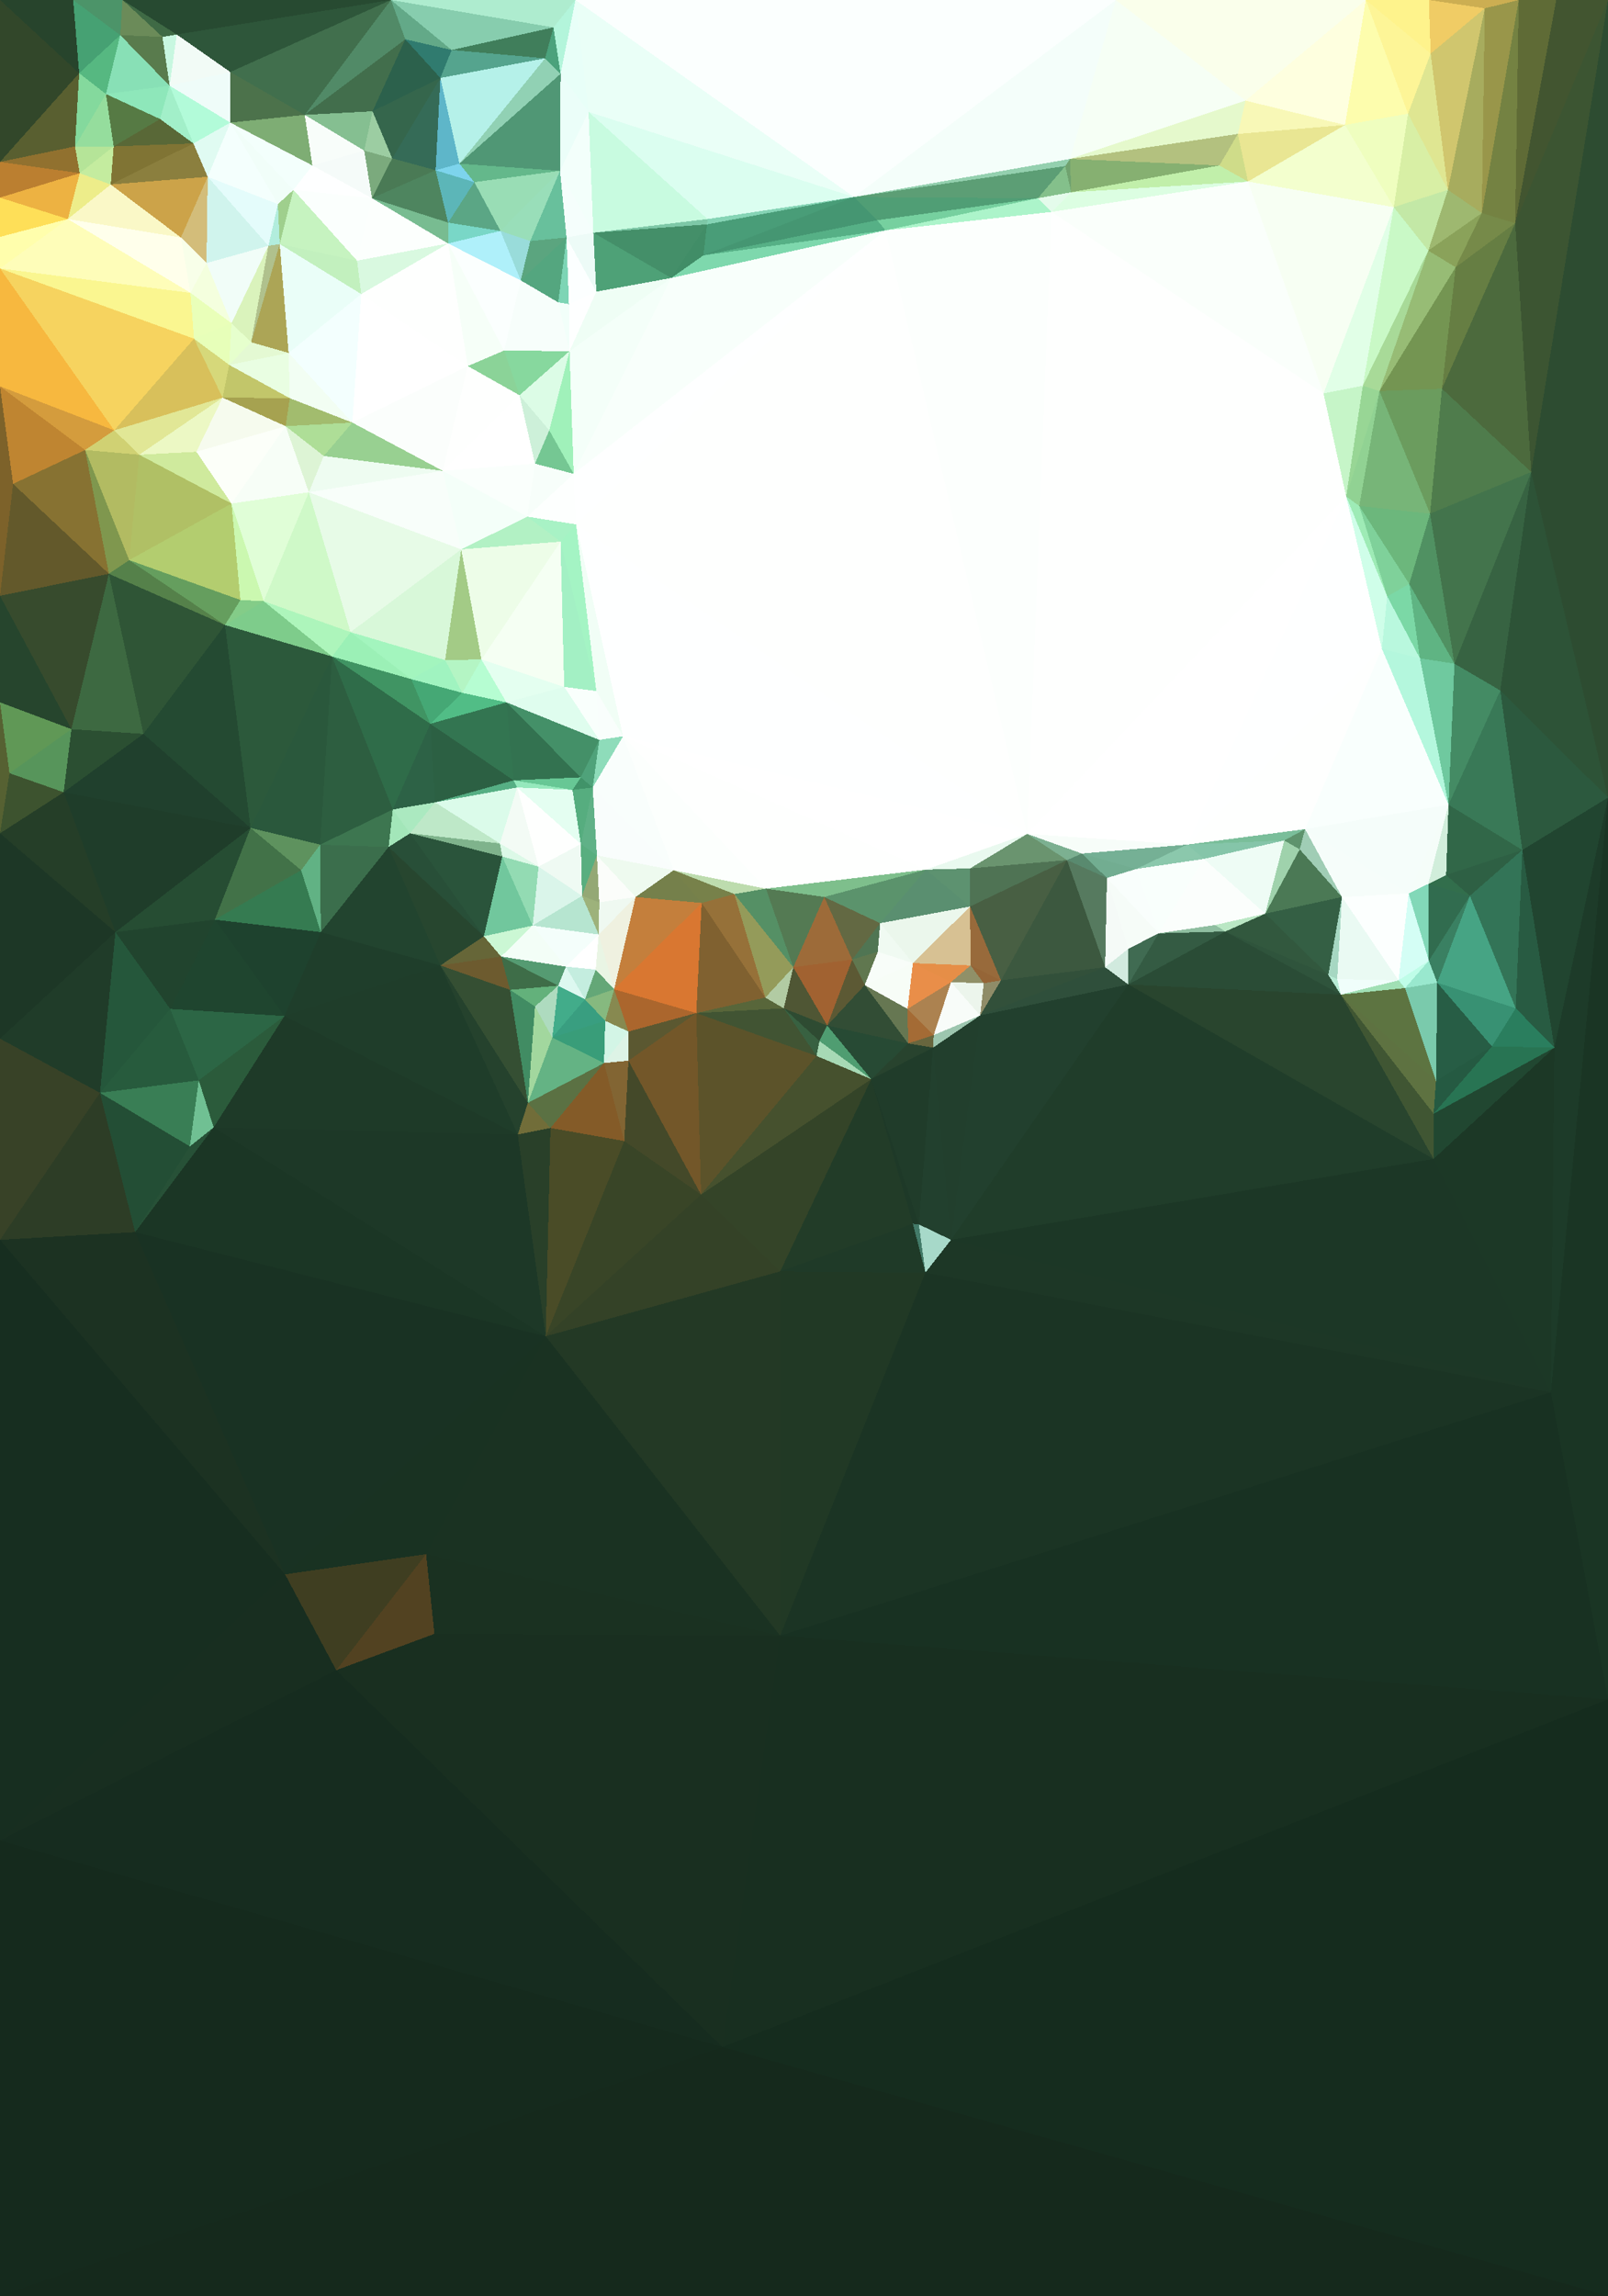 <?xml version="1.0" encoding="UTF-8"?> <svg xmlns="http://www.w3.org/2000/svg" width="2702" height="3857" shape-rendering="crispEdges"><rect width="100%" height="100%" fill="#333333" stroke="none"/><polygon points="1372,1774 1464,1813 1377,1749" style="fill:rgb(167,217,181)"></polygon><polygon points="1464,1813 1390,1723 1377,1749" style="fill:rgb(79,157,113)"></polygon><polygon points="1464,1813 1526,1753 1390,1723" style="fill:rgb(39,74,52)"></polygon><polygon points="1526,1753 1453,1655 1390,1723" style="fill:rgb(50,77,53)"></polygon><polygon points="1526,1753 1525,1695 1453,1655" style="fill:rgb(102,119,82)"></polygon><polygon points="1390,1723 1317,1694 1377,1749" style="fill:rgb(46,75,50)"></polygon><polygon points="1377,1749 1317,1694 1372,1774" style="fill:rgb(56,97,65)"></polygon><polygon points="1333,1625 1317,1694 1390,1723" style="fill:rgb(79,86,52)"></polygon><polygon points="1464,1813 1568,1760 1526,1753" style="fill:rgb(40,67,46)"></polygon><polygon points="1526,1753 1569,1739 1525,1695" style="fill:rgb(164,107,53)"></polygon><polygon points="1568,1760 1569,1739 1526,1753" style="fill:rgb(104,102,62)"></polygon><polygon points="1475,1599 1432,1612 1453,1655" style="fill:rgb(96,119,79)"></polygon><polygon points="1453,1655 1432,1612 1390,1723" style="fill:rgb(92,89,52)"></polygon><polygon points="1333,1625 1286,1676 1317,1694" style="fill:rgb(178,203,163)"></polygon><polygon points="1317,1694 1170,1702 1372,1774" style="fill:rgb(65,84,51)"></polygon><polygon points="1432,1612 1333,1625 1390,1723" style="fill:rgb(161,98,49)"></polygon><polygon points="1534,1618 1453,1655 1525,1695" style="fill:rgb(247,253,247)"></polygon><polygon points="1534,1618 1475,1599 1453,1655" style="fill:rgb(248,253,249)"></polygon><polygon points="1432,1612 1385,1507 1333,1625" style="fill:rgb(157,107,57)"></polygon><polygon points="1598,1650 1534,1618 1525,1695" style="fill:rgb(233,142,73)"></polygon><polygon points="1647,1706 1598,1650 1569,1739" style="fill:rgb(248,252,249)"></polygon><polygon points="1569,1739 1598,1650 1525,1695" style="fill:rgb(172,130,80)"></polygon><polygon points="1534,1618 1479,1551 1475,1599" style="fill:rgb(240,250,242)"></polygon><polygon points="1475,1599 1479,1551 1432,1612" style="fill:rgb(80,117,83)"></polygon><polygon points="1630,1523 1479,1551 1534,1618" style="fill:rgb(235,247,236)"></polygon><polygon points="1568,1760 1647,1706 1569,1739" style="fill:rgb(157,198,175)"></polygon><polygon points="1653,1652 1631,1622 1598,1650" style="fill:rgb(144,144,104)"></polygon><polygon points="1598,1650 1631,1622 1534,1618" style="fill:rgb(230,142,71)"></polygon><polygon points="1647,1706 1653,1652 1598,1650" style="fill:rgb(236,245,236)"></polygon><polygon points="1179,1517 1170,1702 1286,1676" style="fill:rgb(128,97,48)"></polygon><polygon points="1286,1676 1170,1702 1317,1694" style="fill:rgb(88,102,58)"></polygon><polygon points="1311,2136 1534,2056 1464,1813" style="fill:rgb(34,60,40)"></polygon><polygon points="1234,1502 1286,1676 1333,1625" style="fill:rgb(148,155,90)"></polygon><polygon points="1556,1461 1385,1507 1479,1551" style="fill:rgb(91,147,108)"></polygon><polygon points="1479,1551 1385,1507 1432,1612" style="fill:rgb(99,105,67)"></polygon><polygon points="1653,1652 1682,1647 1631,1622" style="fill:rgb(149,101,55)"></polygon><polygon points="1647,1706 1682,1647 1653,1652" style="fill:rgb(143,140,104)"></polygon><polygon points="1178,2007 1464,1813 1372,1774" style="fill:rgb(70,81,46)"></polygon><polygon points="1464,1813 1544,2057 1568,1760" style="fill:rgb(32,60,42)"></polygon><polygon points="1568,1760 1598,2083 1647,1706" style="fill:rgb(34,63,45)"></polygon><polygon points="1647,1706 1857,1625 1682,1647" style="fill:rgb(50,80,58)"></polygon><polygon points="1534,2056 1544,2057 1464,1813" style="fill:rgb(30,57,40)"></polygon><polygon points="1385,1507 1287,1493 1333,1625" style="fill:rgb(84,122,83)"></polygon><polygon points="1682,1647 1630,1523 1631,1622" style="fill:rgb(152,106,59)"></polygon><polygon points="1631,1622 1630,1523 1534,1618" style="fill:rgb(215,193,147)"></polygon><polygon points="1385,1507 1556,1461 1287,1493" style="fill:rgb(126,191,140)"></polygon><polygon points="1287,1493 1234,1502 1333,1625" style="fill:rgb(85,144,101)"></polygon><polygon points="1630,1523 1556,1461 1479,1551" style="fill:rgb(90,143,112)"></polygon><polygon points="1170,1702 1178,2007 1372,1774" style="fill:rgb(92,83,42)"></polygon><polygon points="1555,2138 1544,2057 1534,2056" style="fill:rgb(67,123,105)"></polygon><polygon points="1555,2138 1598,2083 1544,2057" style="fill:rgb(167,217,201)"></polygon><polygon points="1544,2057 1598,2083 1568,1760" style="fill:rgb(34,64,46)"></polygon><polygon points="1234,1502 1179,1517 1286,1676" style="fill:rgb(150,113,57)"></polygon><polygon points="1056,1733 1056,1782 1170,1702" style="fill:rgb(91,88,49)"></polygon><polygon points="1170,1702 1056,1782 1178,2007" style="fill:rgb(115,87,41)"></polygon><polygon points="1726,1401 1630,1459 1793,1445" style="fill:rgb(106,148,111)"></polygon><polygon points="1630,1523 1630,1459 1556,1461" style="fill:rgb(93,146,112)"></polygon><polygon points="1032,1662 1056,1733 1170,1702" style="fill:rgb(171,102,45)"></polygon><polygon points="1178,2007 1311,2136 1464,1813" style="fill:rgb(52,68,40)"></polygon><polygon points="1311,2136 1555,2138 1534,2056" style="fill:rgb(31,58,40)"></polygon><polygon points="1015,1786 1049,1917 1056,1782" style="fill:rgb(130,101,51)"></polygon><polygon points="1056,1782 1049,1917 1178,2007" style="fill:rgb(68,73,41)"></polygon><polygon points="1178,2007 917,2245 1311,2136" style="fill:rgb(52,66,39)"></polygon><polygon points="1179,1517 1032,1662 1170,1702" style="fill:rgb(217,119,49)"></polygon><polygon points="1056,1733 1015,1786 1056,1782" style="fill:rgb(221,243,230)"></polygon><polygon points="1017,1715 1015,1786 1056,1733" style="fill:rgb(211,245,230)"></polygon><polygon points="1032,1662 1017,1715 1056,1733" style="fill:rgb(135,137,80)"></polygon><polygon points="1234,1502 1132,1462 1179,1517" style="fill:rgb(119,129,74)"></polygon><polygon points="1179,1517 1068,1507 1032,1662" style="fill:rgb(196,127,60)"></polygon><polygon points="1287,1493 1132,1462 1234,1502" style="fill:rgb(189,220,174)"></polygon><polygon points="996,1323 1132,1462 1047,1237" style="fill:rgb(249,254,252)"></polygon><polygon points="1132,1462 1287,1493 1047,1237" style="fill:rgb(252,255,253)"></polygon><polygon points="1132,1462 1068,1507 1179,1517" style="fill:rgb(117,128,75)"></polygon><polygon points="1032,1662 983,1679 1017,1715" style="fill:rgb(134,185,127)"></polygon><polygon points="1006,1570 1001,1629 1032,1662" style="fill:rgb(233,245,228)"></polygon><polygon points="1017,1715 928,1743 1015,1786" style="fill:rgb(57,157,121)"></polygon><polygon points="1001,1629 983,1679 1032,1662" style="fill:rgb(100,167,119)"></polygon><polygon points="1015,1786 925,1895 1049,1917" style="fill:rgb(132,91,40)"></polygon><polygon points="1896,1654 1857,1625 1647,1706" style="fill:rgb(47,79,59)"></polygon><polygon points="1682,1647 1793,1445 1630,1523" style="fill:rgb(72,95,67)"></polygon><polygon points="1068,1507 1006,1570 1032,1662" style="fill:rgb(239,241,224)"></polygon><polygon points="1001,1629 951,1624 983,1679" style="fill:rgb(196,237,223)"></polygon><polygon points="1793,1445 1630,1459 1630,1523" style="fill:rgb(79,115,84)"></polygon><polygon points="1630,1459 1726,1401 1556,1461" style="fill:rgb(233,249,239)"></polygon><polygon points="1598,2083 1896,1654 1647,1706" style="fill:rgb(34,64,46)"></polygon><polygon points="1857,1625 1793,1445 1682,1647" style="fill:rgb(60,88,63)"></polygon><polygon points="1860,1475 1793,1445 1857,1625" style="fill:rgb(86,122,95)"></polygon><polygon points="978,1505 1007,1516 1003,1437" style="fill:rgb(148,168,117)"></polygon><polygon points="1068,1507 1007,1516 1006,1570" style="fill:rgb(239,249,241)"></polygon><polygon points="1006,1570 951,1624 1001,1629" style="fill:rgb(255,255,255)"></polygon><polygon points="895,1555 951,1624 1006,1570" style="fill:rgb(244,254,251)"></polygon><polygon points="983,1679 928,1743 1017,1715" style="fill:rgb(57,158,128)"></polygon><polygon points="938,1656 928,1743 983,1679" style="fill:rgb(66,172,138)"></polygon><polygon points="1896,1654 1896,1594 1857,1625" style="fill:rgb(209,234,222)"></polygon><polygon points="951,1624 938,1656 983,1679" style="fill:rgb(221,248,240)"></polygon><polygon points="1860,1475 1818,1434 1793,1445" style="fill:rgb(89,138,111)"></polygon><polygon points="1793,1445 1818,1434 1726,1401" style="fill:rgb(124,176,145)"></polygon><polygon points="887,1853 925,1895 1015,1786" style="fill:rgb(91,113,67)"></polygon><polygon points="1049,1917 917,2245 1178,2007" style="fill:rgb(57,69,39)"></polygon><polygon points="1007,1516 978,1505 1006,1570" style="fill:rgb(157,178,123)"></polygon><polygon points="857,1663 899,1691 938,1656" style="fill:rgb(99,177,123)"></polygon><polygon points="1003,1437 1007,1516 1068,1507" style="fill:rgb(251,253,250)"></polygon><polygon points="1896,1594 1860,1475 1857,1625" style="fill:rgb(245,250,247)"></polygon><polygon points="938,1656 899,1691 928,1743" style="fill:rgb(174,219,191)"></polygon><polygon points="928,1743 887,1853 1015,1786" style="fill:rgb(100,179,132)"></polygon><polygon points="857,1663 938,1656 842,1607" style="fill:rgb(62,109,72)"></polygon><polygon points="1132,1462 1003,1437 1068,1507" style="fill:rgb(238,250,239)"></polygon><polygon points="978,1505 895,1555 1006,1570" style="fill:rgb(182,229,208)"></polygon><polygon points="976,1418 1003,1437 996,1323" style="fill:rgb(96,177,135)"></polygon><polygon points="899,1691 887,1853 928,1743" style="fill:rgb(162,215,158)"></polygon><polygon points="1896,1654 1947,1568 1896,1594" style="fill:rgb(64,107,82)"></polygon><polygon points="1896,1594 1947,1568 1860,1475" style="fill:rgb(246,252,248)"></polygon><polygon points="740,1622 870,1906 887,1853" style="fill:rgb(37,66,45)"></polygon><polygon points="887,1853 870,1906 925,1895" style="fill:rgb(113,109,57)"></polygon><polygon points="925,1895 917,2245 1049,1917" style="fill:rgb(74,76,39)"></polygon><polygon points="996,1323 1003,1437 1132,1462" style="fill:rgb(249,253,252)"></polygon><polygon points="1003,1437 976,1418 978,1505" style="fill:rgb(89,174,127)"></polygon><polygon points="1947,1568 1909,1460 1860,1475" style="fill:rgb(249,254,252)"></polygon><polygon points="1860,1475 1909,1460 1818,1434" style="fill:rgb(114,173,145)"></polygon><polygon points="1818,1434 1995,1419 1726,1401" style="fill:rgb(247,253,249)"></polygon><polygon points="905,1456 895,1555 978,1505" style="fill:rgb(218,245,234)"></polygon><polygon points="899,1691 857,1663 887,1853" style="fill:rgb(65,140,99)"></polygon><polygon points="842,1607 938,1656 951,1624" style="fill:rgb(85,155,114)"></polygon><polygon points="895,1555 842,1607 951,1624" style="fill:rgb(243,254,247)"></polygon><polygon points="857,1663 740,1622 887,1853" style="fill:rgb(53,79,51)"></polygon><polygon points="813,1573 842,1607 895,1555" style="fill:rgb(203,247,212)"></polygon><polygon points="976,1418 905,1456 978,1505" style="fill:rgb(239,250,243)"></polygon><polygon points="1047,1237 1287,1493 1556,1461" style="fill:rgb(254,255,254)"></polygon><polygon points="976,1418 869,1323 905,1456" style="fill:rgb(254,255,254)"></polygon><polygon points="996,1323 962,1327 976,1418" style="fill:rgb(86,173,127)"></polygon><polygon points="844,1439 895,1555 905,1456" style="fill:rgb(147,219,179)"></polygon><polygon points="844,1439 813,1573 895,1555" style="fill:rgb(113,199,157)"></polygon><polygon points="842,1607 740,1622 857,1663" style="fill:rgb(109,91,47)"></polygon><polygon points="996,1323 976,1306 962,1327" style="fill:rgb(65,147,105)"></polygon><polygon points="1007,1243 976,1306 996,1323" style="fill:rgb(79,162,122)"></polygon><polygon points="2059,1565 2042,1554 1947,1568" style="fill:rgb(143,190,160)"></polygon><polygon points="2023,1443 1995,1419 1909,1460" style="fill:rgb(139,200,172)"></polygon><polygon points="2059,1565 1947,1568 1896,1654" style="fill:rgb(52,91,67)"></polygon><polygon points="2059,1565 2253,1671 2232,1638" style="fill:rgb(47,84,60)"></polygon><polygon points="1726,1401 1047,1237 1556,1461" style="fill:rgb(255,255,255)"></polygon><polygon points="2126,1535 2059,1565 2232,1638" style="fill:rgb(50,88,62)"></polygon><polygon points="2023,1443 1909,1460 1947,1568" style="fill:rgb(249,255,252)"></polygon><polygon points="2023,1443 1947,1568 2042,1554" style="fill:rgb(251,254,252)"></polygon><polygon points="1909,1460 1995,1419 1818,1434" style="fill:rgb(117,176,149)"></polygon><polygon points="968,881 1002,1161 1047,1237" style="fill:rgb(241,254,246)"></polygon><polygon points="840,1417 844,1439 905,1456" style="fill:rgb(220,249,231)"></polygon><polygon points="840,1417 905,1456 869,1323" style="fill:rgb(243,251,245)"></polygon><polygon points="1047,1237 1007,1243 996,1323" style="fill:rgb(142,220,186)"></polygon><polygon points="869,1323 976,1418 962,1327" style="fill:rgb(228,254,241)"></polygon><polygon points="2126,1535 2023,1443 2042,1554" style="fill:rgb(251,254,252)"></polygon><polygon points="869,1323 962,1327 863,1311" style="fill:rgb(149,232,188)"></polygon><polygon points="653,1423 740,1622 813,1573" style="fill:rgb(39,70,47)"></polygon><polygon points="359,1894 917,2245 870,1906" style="fill:rgb(29,56,39)"></polygon><polygon points="870,1906 917,2245 925,1895" style="fill:rgb(41,64,41)"></polygon><polygon points="1311,2136 1311,2748 1555,2138" style="fill:rgb(33,57,37)"></polygon><polygon points="689,1400 813,1573 844,1439" style="fill:rgb(42,84,59)"></polygon><polygon points="813,1573 740,1622 842,1607" style="fill:rgb(102,102,56)"></polygon><polygon points="863,1311 962,1327 976,1306" style="fill:rgb(103,199,149)"></polygon><polygon points="840,1417 689,1400 844,1439" style="fill:rgb(127,179,140)"></polygon><polygon points="851,1180 863,1311 976,1306" style="fill:rgb(51,114,80)"></polygon><polygon points="869,1323 731,1348 840,1417" style="fill:rgb(219,251,234)"></polygon><polygon points="2232,1638 2253,1671 2247,1645" style="fill:rgb(183,235,213)"></polygon><polygon points="2059,1565 2126,1535 2042,1554" style="fill:rgb(186,231,196)"></polygon><polygon points="1047,1237 1002,1161 1007,1243" style="fill:rgb(249,254,252)"></polygon><polygon points="1007,1243 851,1180 976,1306" style="fill:rgb(68,144,104)"></polygon><polygon points="942,910 1002,1161 968,881" style="fill:rgb(164,244,196)"></polygon><polygon points="1002,1161 948,1154 1007,1243" style="fill:rgb(249,255,252)"></polygon><polygon points="2023,1443 2158,1412 1995,1419" style="fill:rgb(133,197,169)"></polygon><polygon points="1488,387 1182,429 1128,467" style="fill:rgb(126,216,173)"></polygon><polygon points="2126,1535 2158,1412 2023,1443" style="fill:rgb(238,252,245)"></polygon><polygon points="723,1216 731,1348 863,1311" style="fill:rgb(44,96,67)"></polygon><polygon points="863,1311 731,1348 869,1323" style="fill:rgb(86,175,132)"></polygon><polygon points="2059,1565 1896,1654 2253,1671" style="fill:rgb(42,76,54)"></polygon><polygon points="2126,1535 2184,1427 2158,1412" style="fill:rgb(159,210,172)"></polygon><polygon points="948,1154 851,1180 1007,1243" style="fill:rgb(223,253,238)"></polygon><polygon points="653,1423 689,1400 660,1360" style="fill:rgb(163,230,185)"></polygon><polygon points="731,1348 689,1400 840,1417" style="fill:rgb(190,232,200)"></polygon><polygon points="2253,1671 2409,1947 2409,1871" style="fill:rgb(64,86,51)"></polygon><polygon points="2255,1507 2184,1427 2126,1535" style="fill:rgb(75,121,85)"></polygon><polygon points="2255,1507 2126,1535 2232,1638" style="fill:rgb(52,95,68)"></polygon><polygon points="2361,1660 2253,1671 2413,1816" style="fill:rgb(93,116,65)"></polygon><polygon points="660,1360 689,1400 731,1348" style="fill:rgb(171,233,192)"></polygon><polygon points="689,1400 653,1423 813,1573" style="fill:rgb(40,79,56)"></polygon><polygon points="740,1622 478,1707 870,1906" style="fill:rgb(31,61,42)"></polygon><polygon points="2255,1507 2193,1393 2184,1427" style="fill:rgb(160,205,181)"></polygon><polygon points="2184,1427 2193,1393 2158,1412" style="fill:rgb(94,147,109)"></polygon><polygon points="2158,1412 2193,1393 1995,1419" style="fill:rgb(122,190,154)"></polygon><polygon points="2255,1507 2232,1638 2247,1645" style="fill:rgb(166,215,194)"></polygon><polygon points="2350,1647 2255,1507 2247,1645" style="fill:rgb(234,250,243)"></polygon><polygon points="723,1216 660,1360 731,1348" style="fill:rgb(45,98,70)"></polygon><polygon points="809,1108 777,1164 851,1180" style="fill:rgb(182,253,210)"></polygon><polygon points="851,1180 723,1216 863,1311" style="fill:rgb(51,117,81)"></polygon><polygon points="777,1164 723,1216 851,1180" style="fill:rgb(81,189,134)"></polygon><polygon points="948,1154 809,1108 851,1180" style="fill:rgb(228,255,240)"></polygon><polygon points="777,1164 691,1141 723,1216" style="fill:rgb(69,168,117)"></polygon><polygon points="942,910 809,1108 948,1154" style="fill:rgb(245,255,243)"></polygon><polygon points="942,910 948,1154 1002,1161" style="fill:rgb(163,240,196)"></polygon><polygon points="538,1419 653,1423 660,1360" style="fill:rgb(61,118,80)"></polygon><polygon points="538,1419 539,1566 653,1423" style="fill:rgb(59,110,76)"></polygon><polygon points="653,1423 539,1566 740,1622" style="fill:rgb(34,68,47)"></polygon><polygon points="2361,1660 2350,1647 2253,1671" style="fill:rgb(161,224,181)"></polygon><polygon points="2253,1671 2350,1647 2247,1645" style="fill:rgb(240,254,251)"></polygon><polygon points="2255,1507 2367,1501 2193,1393" style="fill:rgb(246,253,250)"></polygon><polygon points="2253,1671 1896,1654 2409,1947" style="fill:rgb(41,69,46)"></polygon><polygon points="2350,1647 2367,1501 2255,1507" style="fill:rgb(252,255,254)"></polygon><polygon points="809,1108 748,1109 777,1164" style="fill:rgb(180,245,196)"></polygon><polygon points="421,1391 538,1419 558,1103" style="fill:rgb(42,88,60)"></polygon><polygon points="539,1566 478,1707 740,1622" style="fill:rgb(31,62,43)"></polygon><polygon points="558,1103 660,1360 723,1216" style="fill:rgb(47,108,73)"></polygon><polygon points="539,1566 361,1545 478,1707" style="fill:rgb(30,66,46)"></polygon><polygon points="748,1109 691,1141 777,1164" style="fill:rgb(160,243,192)"></polygon><polygon points="421,1391 506,1462 538,1419" style="fill:rgb(94,146,94)"></polygon><polygon points="538,1419 506,1462 539,1566" style="fill:rgb(97,178,132)"></polygon><polygon points="2401,1614 2367,1501 2350,1647" style="fill:rgb(212,254,245)"></polygon><polygon points="716,2611 1311,2748 917,2245" style="fill:rgb(26,50,34)"></polygon><polygon points="917,2245 1311,2748 1311,2136" style="fill:rgb(35,57,37)"></polygon><polygon points="2409,1947 1896,1654 1598,2083" style="fill:rgb(32,61,42)"></polygon><polygon points="2361,1660 2401,1614 2350,1647" style="fill:rgb(191,253,232)"></polygon><polygon points="2409,1947 1598,2083 2606,2339" style="fill:rgb(28,55,38)"></polygon><polygon points="2361,1660 2415,1651 2401,1614" style="fill:rgb(153,232,206)"></polygon><polygon points="2409,1871 2413,1816 2253,1671" style="fill:rgb(94,114,65)"></polygon><polygon points="589,1062 558,1103 691,1141" style="fill:rgb(155,240,182)"></polygon><polygon points="809,1108 775,923 748,1109" style="fill:rgb(163,203,134)"></polygon><polygon points="968,881 1047,1237 1726,1401" style="fill:rgb(254,255,255)"></polygon><polygon points="2413,1816 2415,1651 2361,1660" style="fill:rgb(122,202,172)"></polygon><polygon points="2401,1614 2400,1485 2367,1501" style="fill:rgb(130,216,184)"></polygon><polygon points="2409,1871 2507,1758 2413,1816" style="fill:rgb(37,90,66)"></polygon><polygon points="2606,2339 1598,2083 1555,2138" style="fill:rgb(29,55,38)"></polygon><polygon points="1488,387 1128,467 964,796" style="fill:rgb(248,255,251)"></polygon><polygon points="942,910 775,923 809,1108" style="fill:rgb(237,253,232)"></polygon><polygon points="2367,1501 2434,1352 2193,1393" style="fill:rgb(245,253,250)"></polygon><polygon points="2430,1470 2400,1485 2470,1505" style="fill:rgb(50,110,76)"></polygon><polygon points="2470,1505 2400,1485 2401,1614" style="fill:rgb(49,108,79)"></polygon><polygon points="2400,1485 2434,1352 2367,1501" style="fill:rgb(245,253,249)"></polygon><polygon points="2262,834 1726,1401 1995,1419" style="fill:rgb(255,255,255)"></polygon><polygon points="2470,1505 2401,1614 2415,1651" style="fill:rgb(58,128,98)"></polygon><polygon points="2470,1505 2415,1651 2547,1694" style="fill:rgb(70,164,132)"></polygon><polygon points="968,881 886,868 942,910" style="fill:rgb(168,242,197)"></polygon><polygon points="886,868 775,923 942,910" style="fill:rgb(178,241,196)"></polygon><polygon points="558,1103 538,1419 660,1360" style="fill:rgb(45,94,64)"></polygon><polygon points="334,1815 359,1894 478,1707" style="fill:rgb(43,91,59)"></polygon><polygon points="478,1707 359,1894 870,1906" style="fill:rgb(30,58,40)"></polygon><polygon points="558,1103 723,1216 691,1141" style="fill:rgb(64,148,99)"></polygon><polygon points="506,1462 361,1545 539,1566" style="fill:rgb(53,123,81)"></polygon><polygon points="2507,1758 2415,1651 2413,1816" style="fill:rgb(39,93,69)"></polygon><polygon points="2612,1760 2507,1758 2409,1871" style="fill:rgb(40,116,83)"></polygon><polygon points="2322,1090 1995,1419 2193,1393" style="fill:rgb(254,255,254)"></polygon><polygon points="968,881 964,796 886,868" style="fill:rgb(253,255,254)"></polygon><polygon points="886,868 744,791 775,923" style="fill:rgb(244,255,249)"></polygon><polygon points="421,1391 361,1545 506,1462" style="fill:rgb(66,114,72)"></polygon><polygon points="2558,1428 2434,1352 2430,1470" style="fill:rgb(49,103,72)"></polygon><polygon points="2430,1470 2434,1352 2400,1485" style="fill:rgb(209,238,219)"></polygon><polygon points="286,1695 334,1815 478,1707" style="fill:rgb(44,102,69)"></polygon><polygon points="589,1062 691,1141 748,1109" style="fill:rgb(163,245,190)"></polygon><polygon points="775,923 589,1062 748,1109" style="fill:rgb(216,248,217)"></polygon><polygon points="479,2645 716,2611 917,2245" style="fill:rgb(25,50,34)"></polygon><polygon points="334,1815 319,1926 359,1894" style="fill:rgb(112,192,147)"></polygon><polygon points="359,1894 227,2070 917,2245" style="fill:rgb(27,54,37)"></polygon><polygon points="168,1836 319,1926 334,1815" style="fill:rgb(57,126,85)"></polygon><polygon points="2507,1758 2547,1694 2415,1651" style="fill:rgb(56,145,115)"></polygon><polygon points="2470,1505 2558,1428 2430,1470" style="fill:rgb(46,96,68)"></polygon><polygon points="2612,1760 2547,1694 2507,1758" style="fill:rgb(42,126,94)"></polygon><polygon points="964,796 899,779 886,868" style="fill:rgb(247,254,250)"></polygon><polygon points="775,923 519,827 589,1062" style="fill:rgb(231,251,231)"></polygon><polygon points="2434,1352 2322,1090 2193,1393" style="fill:rgb(249,255,253)"></polygon><polygon points="964,796 923,723 899,779" style="fill:rgb(117,199,147)"></polygon><polygon points="194,1566 286,1695 361,1545" style="fill:rgb(33,68,46)"></polygon><polygon points="361,1545 286,1695 478,1707" style="fill:rgb(31,69,47)"></polygon><polygon points="957,590 923,723 964,796" style="fill:rgb(160,241,186)"></polygon><polygon points="899,779 744,791 886,868" style="fill:rgb(250,255,252)"></polygon><polygon points="2434,1352 2386,1106 2322,1090" style="fill:rgb(180,247,221)"></polygon><polygon points="2322,1090 2262,834 1995,1419" style="fill:rgb(254,255,255)"></polygon><polygon points="2444,1115 2386,1106 2434,1352" style="fill:rgb(111,201,159)"></polygon><polygon points="2547,1694 2558,1428 2470,1505" style="fill:rgb(51,116,87)"></polygon><polygon points="2409,1947 2612,1760 2409,1871" style="fill:rgb(33,71,49)"></polygon><polygon points="2547,1694 2612,1760 2558,1428" style="fill:rgb(40,91,66)"></polygon><polygon points="2368,981 2331,1002 2386,1106" style="fill:rgb(123,216,166)"></polygon><polygon points="2386,1106 2331,1002 2322,1090" style="fill:rgb(185,248,222)"></polygon><polygon points="873,664 744,791 899,779" style="fill:rgb(255,255,255)"></polygon><polygon points="589,1062 443,1010 558,1103" style="fill:rgb(173,245,187)"></polygon><polygon points="565,2806 730,2745 716,2611" style="fill:rgb(82,66,33)"></polygon><polygon points="716,2611 730,2745 1311,2748" style="fill:rgb(26,49,33)"></polygon><polygon points="2521,1160 2444,1115 2434,1352" style="fill:rgb(68,139,100)"></polygon><polygon points="2444,1115 2368,981 2386,1106" style="fill:rgb(95,180,131)"></polygon><polygon points="2331,1002 2262,834 2322,1090" style="fill:rgb(207,254,233)"></polygon><polygon points="168,1836 227,2070 319,1926" style="fill:rgb(35,78,53)"></polygon><polygon points="319,1926 227,2070 359,1894" style="fill:rgb(39,81,55)"></polygon><polygon points="923,723 873,664 899,779" style="fill:rgb(205,240,217)"></polygon><polygon points="957,590 873,664 923,723" style="fill:rgb(220,252,230)"></polygon><polygon points="558,1103 378,1050 421,1391" style="fill:rgb(44,89,59)"></polygon><polygon points="421,1391 194,1566 361,1545" style="fill:rgb(38,77,51)"></polygon><polygon points="519,827 443,1010 589,1062" style="fill:rgb(207,249,200)"></polygon><polygon points="404,1008 443,1010 389,846" style="fill:rgb(203,248,176)"></polygon><polygon points="107,1331 194,1566 421,1391" style="fill:rgb(31,61,42)"></polygon><polygon points="286,1695 168,1836 334,1815" style="fill:rgb(39,91,61)"></polygon><polygon points="2558,1428 2521,1160 2434,1352" style="fill:rgb(57,121,87)"></polygon><polygon points="2444,1115 2403,863 2368,981" style="fill:rgb(80,145,98)"></polygon><polygon points="2702,1340 2521,1160 2558,1428" style="fill:rgb(44,89,62)"></polygon><polygon points="2284,850 2331,1002 2368,981" style="fill:rgb(127,209,154)"></polygon><polygon points="2284,850 2262,834 2331,1002" style="fill:rgb(158,235,182)"></polygon><polygon points="2403,863 2284,850 2368,981" style="fill:rgb(108,183,124)"></polygon><polygon points="194,1566 168,1836 286,1695" style="fill:rgb(37,87,59)"></polygon><polygon points="1128,467 957,590 964,796" style="fill:rgb(244,255,249)"></polygon><polygon points="404,1008 378,1050 443,1010" style="fill:rgb(132,204,136)"></polygon><polygon points="775,923 744,791 519,827" style="fill:rgb(248,254,250)"></polygon><polygon points="443,1010 378,1050 558,1103" style="fill:rgb(126,204,139)"></polygon><polygon points="519,827 744,791 544,766" style="fill:rgb(238,252,241)"></polygon><polygon points="227,2070 479,2645 917,2245" style="fill:rgb(25,50,35)"></polygon><polygon points="120,1225 241,1233 183,964" style="fill:rgb(61,105,65)"></polygon><polygon points="378,1050 241,1233 421,1391" style="fill:rgb(36,74,50)"></polygon><polygon points="1311,2748 2606,2339 1555,2138" style="fill:rgb(27,52,36)"></polygon><polygon points="2409,1947 2606,2339 2612,1760" style="fill:rgb(28,56,38)"></polygon><polygon points="786,615 744,791 873,664" style="fill:rgb(254,255,254)"></polygon><polygon points="404,1008 217,941 378,1050" style="fill:rgb(101,158,94)"></polygon><polygon points="957,590 847,589 873,664" style="fill:rgb(135,216,158)"></polygon><polygon points="847,589 786,615 873,664" style="fill:rgb(139,211,152)"></polygon><polygon points="2318,657 2290,648 2262,834" style="fill:rgb(152,214,149)"></polygon><polygon points="2573,793 2403,863 2444,1115" style="fill:rgb(67,116,76)"></polygon><polygon points="592,710 544,766 744,791" style="fill:rgb(152,208,145)"></polygon><polygon points="519,827 389,846 443,1010" style="fill:rgb(224,254,215)"></polygon><polygon points="957,590 938,508 847,589" style="fill:rgb(247,254,251)"></polygon><polygon points="847,589 753,409 786,615" style="fill:rgb(246,255,248)"></polygon><polygon points="964,796 968,881 1488,387" style="fill:rgb(254,255,255)"></polygon><polygon points="968,881 1726,1401 1488,387" style="fill:rgb(254,255,254)"></polygon><polygon points="2612,1760 2702,1340 2558,1428" style="fill:rgb(33,69,48)"></polygon><polygon points="2573,793 2423,653 2403,863" style="fill:rgb(79,124,76)"></polygon><polygon points="2606,2339 2702,1340 2612,1760" style="fill:rgb(29,59,41)"></polygon><polygon points="1002,490 956,511 957,590" style="fill:rgb(254,255,255)"></polygon><polygon points="479,2645 565,2806 716,2611" style="fill:rgb(63,62,33)"></polygon><polygon points="730,2745 1214,3439 1311,2748" style="fill:rgb(25,47,32)"></polygon><polygon points="1128,467 1002,490 957,590" style="fill:rgb(239,254,245)"></polygon><polygon points="487,669 592,710 485,593" style="fill:rgb(242,254,243)"></polygon><polygon points="786,615 592,710 744,791" style="fill:rgb(251,254,252)"></polygon><polygon points="952,399 938,508 956,511" style="fill:rgb(125,213,181)"></polygon><polygon points="956,511 938,508 957,590" style="fill:rgb(242,255,250)"></polygon><polygon points="1128,467 997,391 1002,490" style="fill:rgb(78,161,119)"></polygon><polygon points="952,399 875,471 938,508" style="fill:rgb(84,166,127)"></polygon><polygon points="1488,387 1726,1401 1767,356" style="fill:rgb(252,255,253)"></polygon><polygon points="2290,648 2224,661 2262,834" style="fill:rgb(198,245,200)"></polygon><polygon points="1767,356 1726,1401 2262,834" style="fill:rgb(254,255,254)"></polygon><polygon points="480,716 519,827 544,766" style="fill:rgb(221,244,213)"></polygon><polygon points="480,716 389,846 519,827" style="fill:rgb(247,254,247)"></polygon><polygon points="120,1225 107,1331 241,1233" style="fill:rgb(43,79,50)"></polygon><polygon points="241,1233 107,1331 421,1391" style="fill:rgb(32,64,45)"></polygon><polygon points="194,1566 0,1745 168,1836" style="fill:rgb(32,60,41)"></polygon><polygon points="1744,333 1474,370 1488,387" style="fill:rgb(118,208,159)"></polygon><polygon points="1488,387 1474,370 1182,429" style="fill:rgb(86,176,134)"></polygon><polygon points="1188,377 1128,467 1182,429" style="fill:rgb(65,141,103)"></polygon><polygon points="952,399 956,511 1002,490" style="fill:rgb(252,255,255)"></polygon><polygon points="938,508 875,471 847,589" style="fill:rgb(247,254,251)"></polygon><polygon points="592,710 480,716 544,766" style="fill:rgb(174,222,151)"></polygon><polygon points="1435,331 1188,377 1182,429" style="fill:rgb(73,157,120)"></polygon><polygon points="183,964 241,1233 378,1050" style="fill:rgb(47,85,54)"></polygon><polygon points="2318,657 2262,834 2284,850" style="fill:rgb(145,210,147)"></polygon><polygon points="2224,661 1767,356 2262,834" style="fill:rgb(254,255,254)"></polygon><polygon points="2318,657 2284,850 2403,863" style="fill:rgb(119,181,120)"></polygon><polygon points="487,669 480,716 592,710" style="fill:rgb(162,188,110)"></polygon><polygon points="389,846 217,941 404,1008" style="fill:rgb(179,205,111)"></polygon><polygon points="1188,377 997,391 1128,467" style="fill:rgb(68,143,105)"></polygon><polygon points="1435,331 1189,368 1188,377" style="fill:rgb(133,212,181)"></polygon><polygon points="2423,653 2318,657 2403,863" style="fill:rgb(107,156,94)"></polygon><polygon points="1744,333 1435,331 1474,370" style="fill:rgb(80,158,117)"></polygon><polygon points="0,1400 194,1566 107,1331" style="fill:rgb(37,62,40)"></polygon><polygon points="0,1400 0,1745 194,1566" style="fill:rgb(29,55,38)"></polygon><polygon points="168,1836 0,2083 227,2070" style="fill:rgb(45,61,38)"></polygon><polygon points="227,2070 0,2083 479,2645" style="fill:rgb(28,50,34)"></polygon><polygon points="1767,356 2097,305 1800,323" style="fill:rgb(220,254,226)"></polygon><polygon points="1474,370 1435,331 1182,429" style="fill:rgb(69,150,114)"></polygon><polygon points="841,388 797,306 753,374" style="fill:rgb(91,166,133)"></polygon><polygon points="1189,368 997,391 1188,377" style="fill:rgb(126,200,167)"></polygon><polygon points="485,593 592,710 607,494" style="fill:rgb(243,255,254)"></polygon><polygon points="607,494 786,615 753,409" style="fill:rgb(254,255,254)"></polygon><polygon points="480,716 330,759 389,846" style="fill:rgb(252,255,249)"></polygon><polygon points="997,391 952,399 1002,490" style="fill:rgb(237,251,247)"></polygon><polygon points="1744,333 1767,356 1800,323" style="fill:rgb(228,251,235)"></polygon><polygon points="0,1745 0,2083 168,1836" style="fill:rgb(56,66,39)"></polygon><polygon points="479,2645 0,3092 565,2806" style="fill:rgb(24,46,32)"></polygon><polygon points="234,764 217,941 389,846" style="fill:rgb(176,192,101)"></polygon><polygon points="891,405 952,399 941,287" style="fill:rgb(104,192,156)"></polygon><polygon points="841,388 891,405 941,287" style="fill:rgb(153,222,185)"></polygon><polygon points="952,399 891,405 875,471" style="fill:rgb(91,165,127)"></polygon><polygon points="1800,323 2049,278 1798,267" style="fill:rgb(134,176,113)"></polygon><polygon points="1767,356 1744,333 1488,387" style="fill:rgb(172,244,202)"></polygon><polygon points="16,1299 0,1400 107,1331" style="fill:rgb(61,83,47)"></polygon><polygon points="16,1299 107,1331 120,1225" style="fill:rgb(87,149,91)"></polygon><polygon points="143,756 183,964 217,941" style="fill:rgb(127,151,78)"></polygon><polygon points="217,941 183,964 378,1050" style="fill:rgb(85,129,74)"></polygon><polygon points="0,1180 16,1299 120,1225" style="fill:rgb(96,152,86)"></polygon><polygon points="374,668 480,716 487,669" style="fill:rgb(166,162,80)"></polygon><polygon points="374,668 330,759 480,716" style="fill:rgb(246,251,238)"></polygon><polygon points="1790,279 1800,323 1798,267" style="fill:rgb(112,162,111)"></polygon><polygon points="1744,333 1790,279 1435,331" style="fill:rgb(92,158,117)"></polygon><polygon points="2573,793 2444,1115 2521,1160" style="fill:rgb(55,99,66)"></polygon><polygon points="2318,657 2400,421 2290,648" style="fill:rgb(168,218,152)"></polygon><polygon points="952,399 997,391 941,287" style="fill:rgb(245,254,252)"></polygon><polygon points="891,405 841,388 875,471" style="fill:rgb(153,220,218)"></polygon><polygon points="2702,1340 2573,793 2521,1160" style="fill:rgb(45,83,55)"></polygon><polygon points="607,494 592,710 786,615" style="fill:rgb(255,255,255)"></polygon><polygon points="753,409 847,589 875,471" style="fill:rgb(251,255,254)"></polygon><polygon points="841,388 753,409 875,471" style="fill:rgb(175,240,250)"></polygon><polygon points="385,613 487,669 485,593" style="fill:rgb(233,254,226)"></polygon><polygon points="385,613 374,668 487,669" style="fill:rgb(194,198,106)"></polygon><polygon points="330,759 234,764 389,846" style="fill:rgb(207,234,157)"></polygon><polygon points="1767,356 2224,661 2097,305" style="fill:rgb(250,255,251)"></polygon><polygon points="1800,323 1790,279 1744,333" style="fill:rgb(132,192,139)"></polygon><polygon points="941,287 997,391 989,188" style="fill:rgb(243,255,251)"></polygon><polygon points="0,1001 120,1225 183,964" style="fill:rgb(55,75,45)"></polygon><polygon points="0,1001 0,1180 120,1225" style="fill:rgb(38,69,45)"></polygon><polygon points="16,1299 0,1180 0,1400" style="fill:rgb(86,97,50)"></polygon><polygon points="2097,305 2224,661 2342,348" style="fill:rgb(247,255,243)"></polygon><polygon points="1790,279 1798,267 1435,331" style="fill:rgb(148,208,175)"></polygon><polygon points="997,391 1189,368 989,188" style="fill:rgb(200,251,224)"></polygon><polygon points="841,388 753,374 753,409" style="fill:rgb(121,215,199)"></polygon><polygon points="753,409 600,438 607,494" style="fill:rgb(217,249,224)"></polygon><polygon points="422,575 385,613 485,593" style="fill:rgb(228,249,211)"></polygon><polygon points="422,575 451,413 389,543" style="fill:rgb(218,243,188)"></polygon><polygon points="374,668 234,764 330,759" style="fill:rgb(236,248,196)"></polygon><polygon points="192,723 234,764 374,668" style="fill:rgb(225,231,150)"></polygon><polygon points="989,188 1189,368 1435,331" style="fill:rgb(219,254,240)"></polygon><polygon points="470,410 485,593 607,494" style="fill:rgb(234,254,248)"></polygon><polygon points="326,569 192,723 374,668" style="fill:rgb(216,192,91)"></polygon><polygon points="625,333 600,438 753,409" style="fill:rgb(252,255,253)"></polygon><polygon points="625,333 753,409 753,374" style="fill:rgb(120,188,145)"></polygon><polygon points="941,287 797,306 841,388" style="fill:rgb(153,221,181)"></polygon><polygon points="470,410 607,494 600,438" style="fill:rgb(194,240,190)"></polygon><polygon points="470,410 422,575 485,593" style="fill:rgb(172,165,86)"></polygon><polygon points="422,575 389,543 385,613" style="fill:rgb(230,255,205)"></polygon><polygon points="2342,348 2224,661 2290,648" style="fill:rgb(225,255,231)"></polygon><polygon points="2400,421 2318,657 2446,449" style="fill:rgb(151,188,117)"></polygon><polygon points="2097,305 2049,278 1800,323" style="fill:rgb(193,239,170)"></polygon><polygon points="326,569 374,668 385,613" style="fill:rgb(214,216,122)"></polygon><polygon points="234,764 143,756 217,941" style="fill:rgb(178,187,98)"></polygon><polygon points="22,813 0,1001 183,964" style="fill:rgb(99,89,43)"></polygon><polygon points="389,543 326,569 385,613" style="fill:rgb(231,255,185)"></polygon><polygon points="320,492 326,569 389,543" style="fill:rgb(233,255,185)"></polygon><polygon points="941,287 772,275 797,306" style="fill:rgb(100,184,139)"></polygon><polygon points="797,306 732,286 753,374" style="fill:rgb(92,182,184)"></polygon><polygon points="942,124 772,275 941,287" style="fill:rgb(80,151,117)"></polygon><polygon points="192,723 143,756 234,764" style="fill:rgb(208,209,115)"></polygon><polygon points="0,649 143,756 192,723" style="fill:rgb(212,156,61)"></polygon><polygon points="772,275 732,286 797,306" style="fill:rgb(125,212,236)"></polygon><polygon points="942,124 967,0 930,46" style="fill:rgb(179,245,219)"></polygon><polygon points="626,187 659,266 740,131" style="fill:rgb(53,102,76)"></polygon><polygon points="942,124 930,46 916,98" style="fill:rgb(75,162,124)"></polygon><polygon points="732,286 625,333 753,374" style="fill:rgb(78,133,95)"></polygon><polygon points="467,343 470,410 493,319" style="fill:rgb(159,207,141)"></polygon><polygon points="0,451 0,649 192,723" style="fill:rgb(247,184,63)"></polygon><polygon points="2446,449 2318,657 2423,653" style="fill:rgb(116,149,82)"></polygon><polygon points="2097,305 2080,225 2049,278" style="fill:rgb(207,220,137)"></polygon><polygon points="2546,375 2446,449 2423,653" style="fill:rgb(102,126,67)"></polygon><polygon points="1214,3439 2702,2855 1311,2748" style="fill:rgb(24,47,32)"></polygon><polygon points="1311,2748 2702,2855 2606,2339" style="fill:rgb(24,49,34)"></polygon><polygon points="2606,2339 2702,2855 2702,1340" style="fill:rgb(26,53,36)"></polygon><polygon points="467,343 451,413 470,410" style="fill:rgb(178,237,221)"></polygon><polygon points="470,410 451,413 422,575" style="fill:rgb(176,193,141)"></polygon><polygon points="2260,210 2080,225 2097,305" style="fill:rgb(233,230,147)"></polygon><polygon points="2049,278 2080,225 1798,267" style="fill:rgb(179,193,127)"></polygon><polygon points="2342,348 2290,648 2400,421" style="fill:rgb(201,249,198)"></polygon><polygon points="565,2806 1214,3439 730,2745" style="fill:rgb(25,47,32)"></polygon><polygon points="732,286 659,266 625,333" style="fill:rgb(74,122,85)"></polygon><polygon points="493,319 470,410 600,438" style="fill:rgb(198,243,192)"></polygon><polygon points="659,266 732,286 740,131" style="fill:rgb(53,107,87)"></polygon><polygon points="347,442 389,543 451,413" style="fill:rgb(241,253,248)"></polygon><polygon points="347,442 320,492 389,543" style="fill:rgb(244,255,222)"></polygon><polygon points="2433,319 2342,348 2400,421" style="fill:rgb(195,232,166)"></polygon><polygon points="0,649 22,813 143,756" style="fill:rgb(191,133,49)"></polygon><polygon points="143,756 22,813 183,964" style="fill:rgb(135,114,50)"></polygon><polygon points="304,399 347,442 349,297" style="fill:rgb(211,189,122)"></polygon><polygon points="0,451 192,723 326,569" style="fill:rgb(246,211,95)"></polygon><polygon points="989,188 967,0 942,124" style="fill:rgb(232,255,248)"></polygon><polygon points="989,188 942,124 941,287" style="fill:rgb(235,254,249)"></polygon><polygon points="612,253 625,333 659,266" style="fill:rgb(123,170,125)"></polygon><polygon points="493,319 600,438 625,333" style="fill:rgb(251,255,253)"></polygon><polygon points="626,187 612,253 659,266" style="fill:rgb(156,205,162)"></polygon><polygon points="525,278 493,319 625,333" style="fill:rgb(254,255,255)"></polygon><polygon points="349,297 347,442 451,413" style="fill:rgb(208,244,237)"></polygon><polygon points="2260,210 2093,169 2080,225" style="fill:rgb(248,248,183)"></polygon><polygon points="2080,225 2093,169 1798,267" style="fill:rgb(229,249,204)"></polygon><polygon points="512,193 525,278 612,253" style="fill:rgb(248,253,250)"></polygon><polygon points="612,253 525,278 625,333" style="fill:rgb(245,251,249)"></polygon><polygon points="349,297 451,413 467,343" style="fill:rgb(228,252,251)"></polygon><polygon points="989,188 1435,331 967,0" style="fill:rgb(234,255,247)"></polygon><polygon points="942,124 916,98 772,275" style="fill:rgb(145,209,180)"></polygon><polygon points="2490,358 2433,319 2400,421" style="fill:rgb(158,184,112)"></polygon><polygon points="2342,348 2260,210 2097,305" style="fill:rgb(243,255,206)"></polygon><polygon points="2490,358 2400,421 2446,449" style="fill:rgb(138,162,90)"></polygon><polygon points="2546,375 2423,653 2573,793" style="fill:rgb(76,106,61)"></polygon><polygon points="2546,375 2490,358 2446,449" style="fill:rgb(118,138,73)"></polygon><polygon points="2366,191 2260,210 2342,348" style="fill:rgb(239,254,191)"></polygon><polygon points="349,297 467,343 387,206" style="fill:rgb(244,255,253)"></polygon><polygon points="347,442 304,399 320,492" style="fill:rgb(248,255,233)"></polygon><polygon points="740,131 732,286 772,275" style="fill:rgb(94,182,201)"></polygon><polygon points="525,278 387,206 493,319" style="fill:rgb(243,255,252)"></polygon><polygon points="916,98 740,131 772,275" style="fill:rgb(181,241,233)"></polygon><polygon points="2495,14 2404,90 2433,319" style="fill:rgb(208,198,110)"></polygon><polygon points="2433,319 2366,191 2342,348" style="fill:rgb(216,239,165)"></polygon><polygon points="2615,0 2546,375 2702,0" style="fill:rgb(66,85,48)"></polygon><polygon points="1875,0 1435,331 1798,267" style="fill:rgb(244,254,250)"></polygon><polygon points="916,98 759,84 740,131" style="fill:rgb(85,164,142)"></polygon><polygon points="930,46 759,84 916,98" style="fill:rgb(64,126,91)"></polygon><polygon points="740,131 681,66 626,187" style="fill:rgb(44,97,76)"></polygon><polygon points="626,187 512,193 612,253" style="fill:rgb(133,191,145)"></polygon><polygon points="0,451 326,569 320,492" style="fill:rgb(250,246,144)"></polygon><polygon points="22,813 0,649 0,1001" style="fill:rgb(125,98,42)"></polygon><polygon points="681,66 512,193 626,187" style="fill:rgb(66,110,76)"></polygon><polygon points="304,399 114,368 320,492" style="fill:rgb(255,255,235)"></polygon><polygon points="387,206 467,343 493,319" style="fill:rgb(241,254,249)"></polygon><polygon points="2295,0 1875,0 2093,169" style="fill:rgb(250,255,235)"></polygon><polygon points="2093,169 1875,0 1798,267" style="fill:rgb(246,255,245)"></polygon><polygon points="930,46 657,0 759,84" style="fill:rgb(135,205,174)"></polygon><polygon points="1875,0 967,0 1435,331" style="fill:rgb(251,255,254)"></polygon><polygon points="2404,90 2366,191 2433,319" style="fill:rgb(223,230,146)"></polygon><polygon points="2260,210 2295,0 2093,169" style="fill:rgb(254,255,223)"></polygon><polygon points="657,0 681,66 759,84" style="fill:rgb(99,169,136)"></polygon><polygon points="759,84 681,66 740,131" style="fill:rgb(48,123,111)"></polygon><polygon points="512,193 387,206 525,278" style="fill:rgb(126,173,116)"></polygon><polygon points="387,121 387,206 512,193" style="fill:rgb(76,114,75)"></polygon><polygon points="349,297 186,310 304,399" style="fill:rgb(204,163,73)"></polygon><polygon points="387,206 325,241 349,297" style="fill:rgb(224,251,242)"></polygon><polygon points="191,246 186,310 325,241" style="fill:rgb(128,116,52)"></polygon><polygon points="325,241 186,310 349,297" style="fill:rgb(139,127,62)"></polygon><polygon points="186,310 114,368 304,399" style="fill:rgb(250,248,199)"></polygon><polygon points="967,0 657,0 930,46" style="fill:rgb(174,236,207)"></polygon><polygon points="681,66 657,0 512,193" style="fill:rgb(81,138,103)"></polygon><polygon points="285,144 269,200 325,241" style="fill:rgb(162,239,201)"></polygon><polygon points="0,2083 0,3092 479,2645" style="fill:rgb(23,46,32)"></polygon><polygon points="565,2806 0,3092 1214,3439" style="fill:rgb(22,44,31)"></polygon><polygon points="0,398 0,451 114,368" style="fill:rgb(255,254,172)"></polygon><polygon points="114,368 0,451 320,492" style="fill:rgb(254,253,185)"></polygon><polygon points="2495,14 2433,319 2490,358" style="fill:rgb(167,172,94)"></polygon><polygon points="2366,191 2295,0 2260,210" style="fill:rgb(253,253,173)"></polygon><polygon points="657,0 387,121 512,193" style="fill:rgb(65,111,77)"></polygon><polygon points="186,310 134,291 114,368" style="fill:rgb(237,237,138)"></polygon><polygon points="285,144 325,241 387,206" style="fill:rgb(178,251,217)"></polygon><polygon points="178,158 191,246 269,200" style="fill:rgb(86,122,68)"></polygon><polygon points="269,200 191,246 325,241" style="fill:rgb(89,104,55)"></polygon><polygon points="191,246 134,291 186,310" style="fill:rgb(196,236,159)"></polygon><polygon points="2404,90 2295,0 2366,191" style="fill:rgb(253,245,151)"></polygon><polygon points="0,332 0,398 114,368" style="fill:rgb(254,223,88)"></polygon><polygon points="191,246 126,246 134,291" style="fill:rgb(181,228,152)"></polygon><polygon points="134,291 0,332 114,368" style="fill:rgb(237,178,66)"></polygon><polygon points="387,121 285,144 387,206" style="fill:rgb(239,252,249)"></polygon><polygon points="297,58 285,144 387,121" style="fill:rgb(242,251,246)"></polygon><polygon points="178,158 126,246 191,246" style="fill:rgb(149,221,157)"></polygon><polygon points="2495,14 2401,0 2404,90" style="fill:rgb(240,204,101)"></polygon><polygon points="2404,90 2401,0 2295,0" style="fill:rgb(254,243,140)"></polygon><polygon points="0,272 0,332 134,291" style="fill:rgb(187,127,48)"></polygon><polygon points="285,144 178,158 269,200" style="fill:rgb(142,231,186)"></polygon><polygon points="126,246 0,272 134,291" style="fill:rgb(145,113,47)"></polygon><polygon points="202,59 178,158 285,144" style="fill:rgb(136,224,182)"></polygon><polygon points="657,0 297,58 387,121" style="fill:rgb(46,86,58)"></polygon><polygon points="2552,0 2490,358 2546,375" style="fill:rgb(116,130,66)"></polygon><polygon points="2552,0 2495,14 2490,358" style="fill:rgb(153,150,74)"></polygon><polygon points="297,58 273,62 285,144" style="fill:rgb(200,247,224)"></polygon><polygon points="133,123 0,272 126,246" style="fill:rgb(89,95,48)"></polygon><polygon points="133,123 126,246 178,158" style="fill:rgb(132,217,157)"></polygon><polygon points="202,59 133,123 178,158" style="fill:rgb(86,184,129)"></polygon><polygon points="2615,0 2552,0 2546,375" style="fill:rgb(95,107,54)"></polygon><polygon points="2495,14 2552,0 2401,0" style="fill:rgb(204,174,82)"></polygon><polygon points="206,0 202,59 273,62" style="fill:rgb(107,139,89)"></polygon><polygon points="273,62 202,59 285,144" style="fill:rgb(89,123,77)"></polygon><polygon points="206,0 273,62 297,58" style="fill:rgb(63,106,69)"></polygon><polygon points="2702,0 2546,375 2573,793" style="fill:rgb(60,85,50)"></polygon><polygon points="657,0 206,0 297,58" style="fill:rgb(39,74,49)"></polygon><polygon points="202,59 123,0 133,123" style="fill:rgb(70,161,115)"></polygon><polygon points="133,123 0,0 0,272" style="fill:rgb(50,71,42)"></polygon><polygon points="2702,1340 2702,0 2573,793" style="fill:rgb(45,76,49)"></polygon><polygon points="206,0 123,0 202,59" style="fill:rgb(76,148,105)"></polygon><polygon points="123,0 0,0 133,123" style="fill:rgb(39,68,44)"></polygon><polygon points="1214,3439 2702,3857 2702,2855" style="fill:rgb(21,44,30)"></polygon><polygon points="0,3092 0,3857 1214,3439" style="fill:rgb(21,42,29)"></polygon><polygon points="1214,3439 0,3857 2702,3857" style="fill:rgb(21,41,28)"></polygon></svg> 